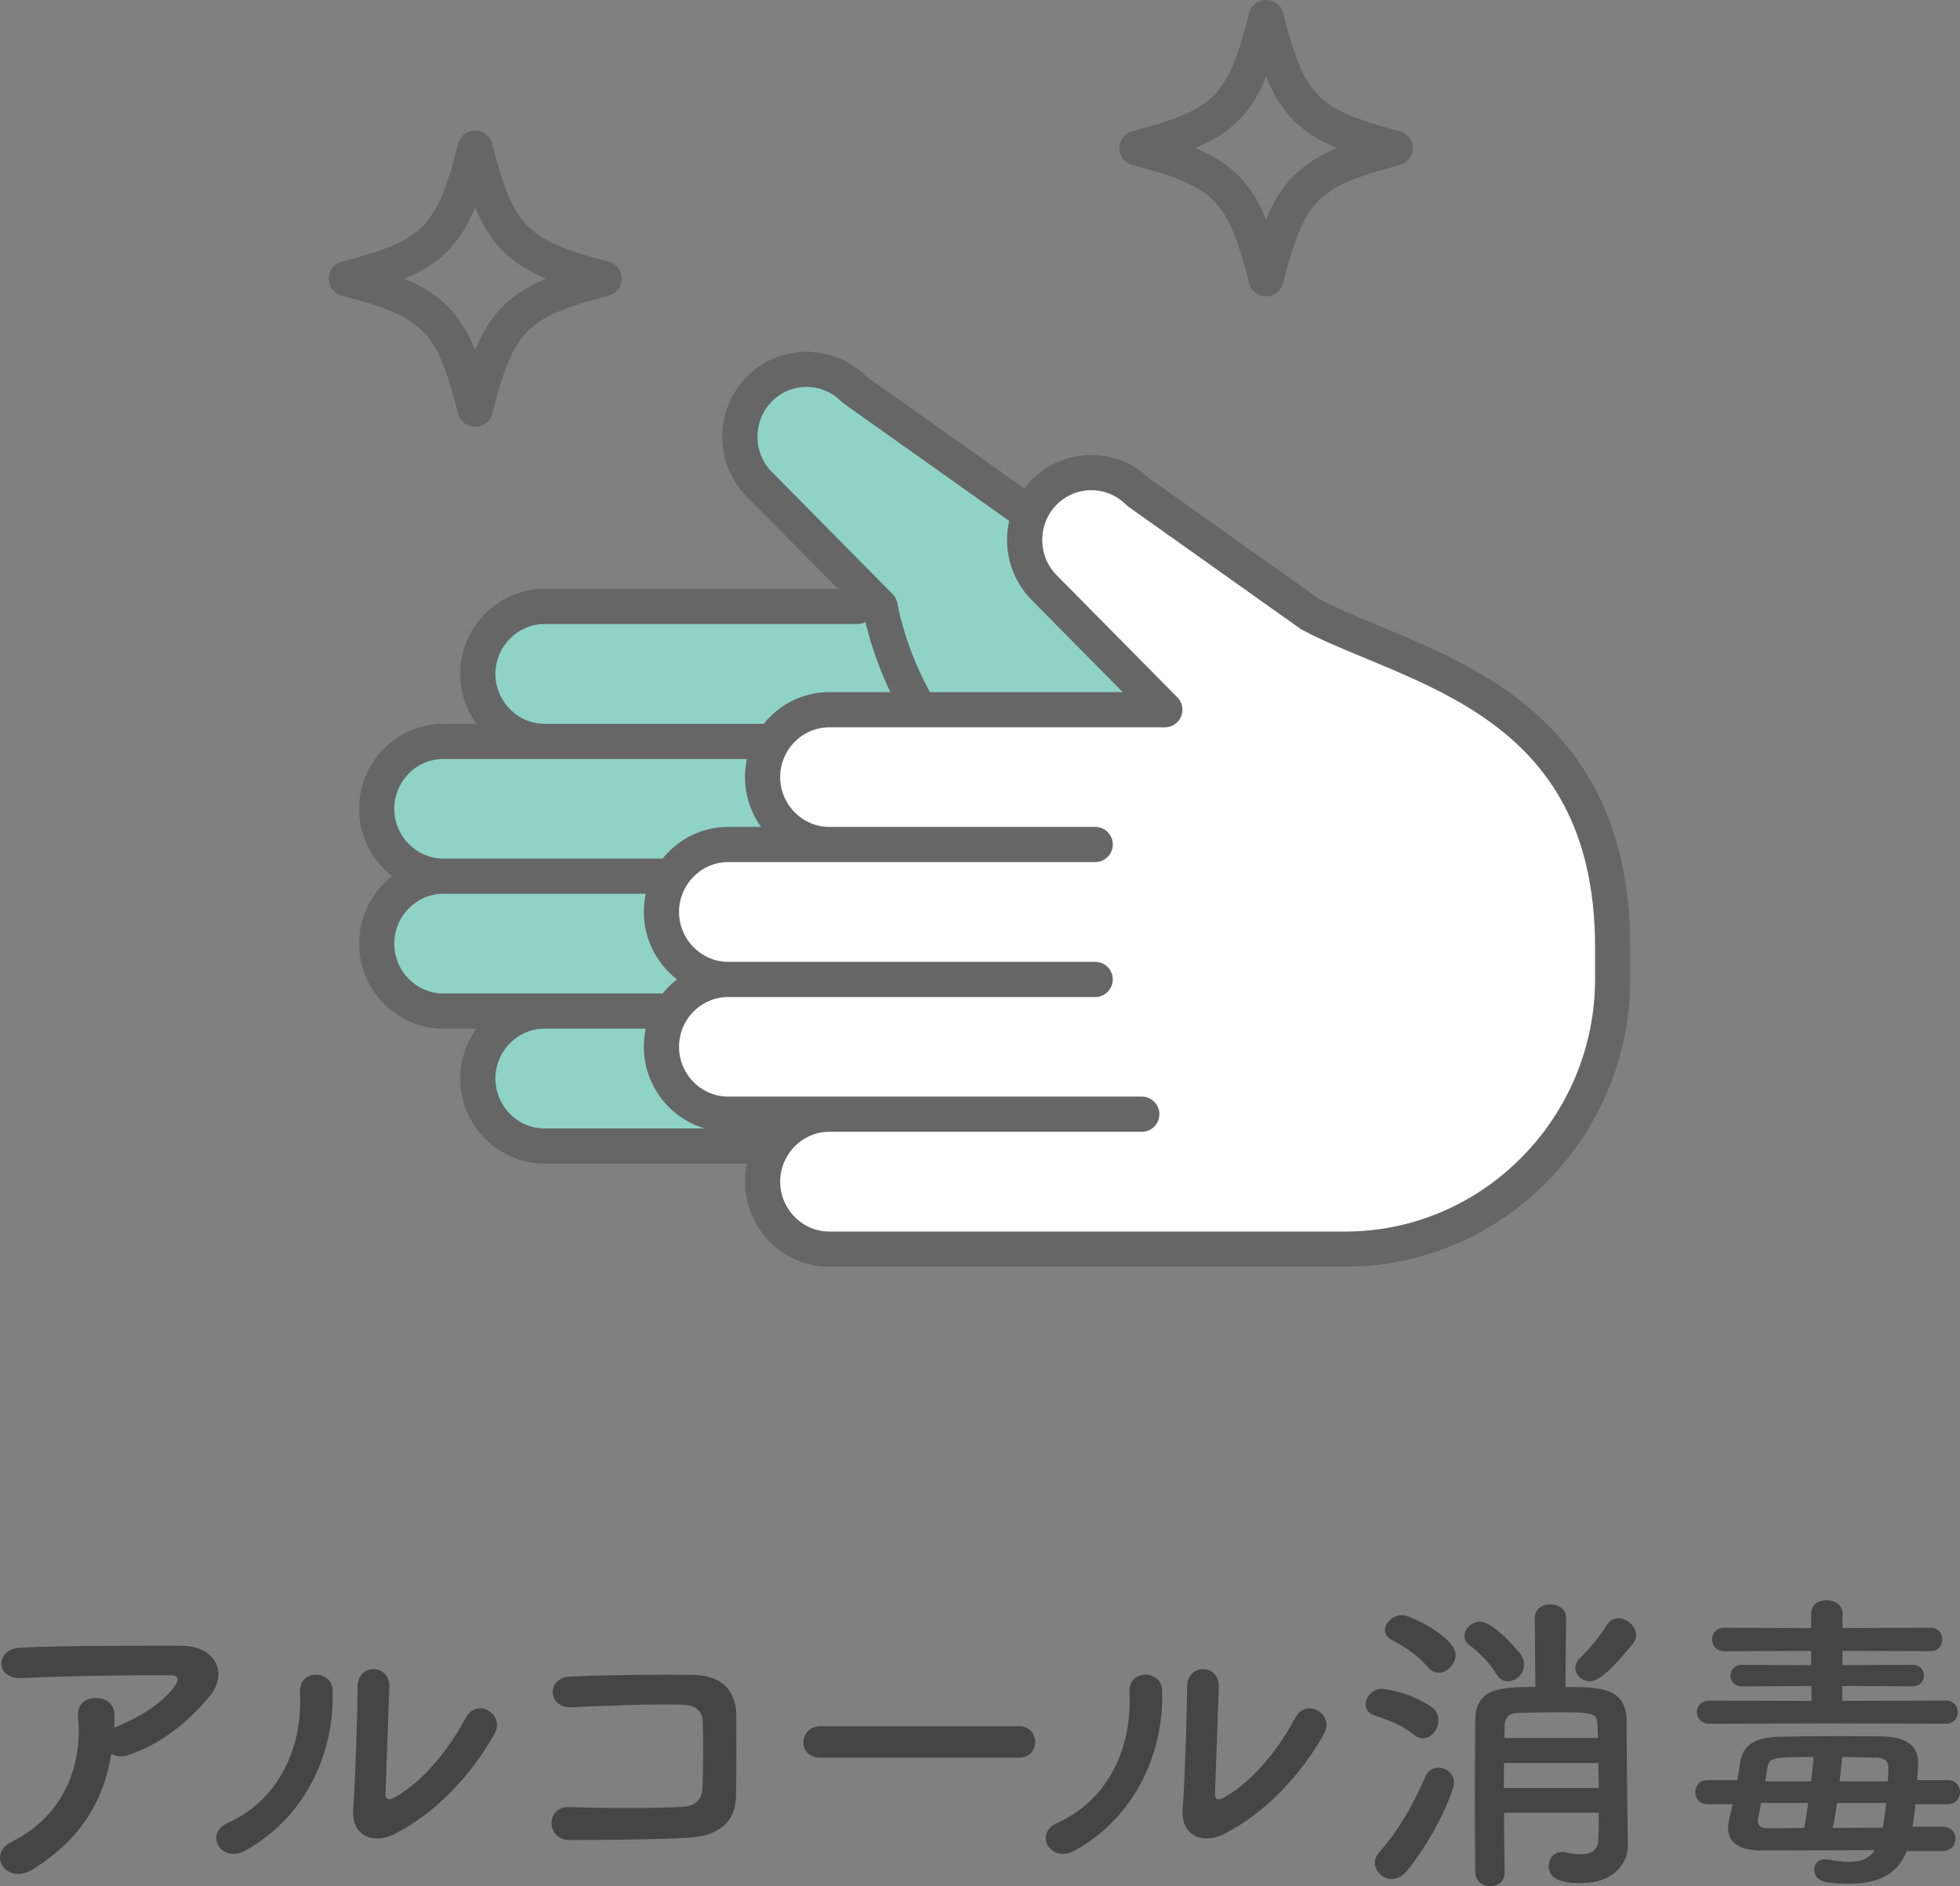 <?xml version="1.0" encoding="utf-8"?>
<!-- Generator: Adobe Illustrator 15.0.0, SVG Export Plug-In . SVG Version: 6.00 Build 0)  -->
<!DOCTYPE svg PUBLIC "-//W3C//DTD SVG 1.1//EN" "http://www.w3.org/Graphics/SVG/1.1/DTD/svg11.dtd">
<svg version="1.1" id="レイヤー_1" xmlns="http://www.w3.org/2000/svg" xmlns:xlink="http://www.w3.org/1999/xlink" x="0px"
	 y="0px" width="111.434px" height="107.213px" viewBox="0 0 111.434 107.213" enable-background="new 0 0 111.434 107.213"
	 xml:space="preserve">
<rect x="0" y="0" width="111.434" height="107.213" fill="#808080" stroke="none"/>
<g>
	<path fill="#5FC9B6" d="M48.736,34.47h-17.78c-2.08,0-3.79,1.73-3.79,3.83c0,2.11,1.71,3.84,3.79,3.84h15.12h-20.87
		c-2.08,0-3.79,1.721-3.79,3.83c0,2.11,1.71,3.83,3.79,3.83h20.87h-20.87c-2.08,0-3.79,1.73-3.79,3.84c0,2.11,1.71,3.83,3.79,3.83
		h23.53h-17.78c-2.08,0-3.79,1.73-3.79,3.83c0,2.11,1.71,3.84,3.79,3.84h17.78h11.57c8.35,0,15.19-6.91,15.19-15.359v-1.801
		c0-14.25-11.47-15.89-17.18-18.93l-9.78-6.939c-1.48-1.49-3.89-1.49-5.36,0c-1.48,1.49-1.48,3.93,0,5.42l6.86,6.939
		c0,0,1.41,8.73,8.74,11.5"/>
	
		<path fill="#8FD3C6" stroke="#666666" stroke-width="2" stroke-linecap="round" stroke-linejoin="round" stroke-miterlimit="10" d="
		M48.736,34.47h-17.78c-2.08,0-3.79,1.73-3.79,3.83c0,2.11,1.71,3.84,3.79,3.84h15.12h-20.87c-2.08,0-3.79,1.721-3.79,3.83
		c0,2.11,1.71,3.83,3.79,3.83h20.87h-20.87c-2.08,0-3.79,1.73-3.79,3.84c0,2.11,1.71,3.83,3.79,3.83h23.53h-17.78
		c-2.08,0-3.79,1.73-3.79,3.83c0,2.11,1.71,3.84,3.79,3.84h17.78h11.57c8.35,0,15.19-6.91,15.19-15.359v-1.801
		c0-14.25-11.47-15.89-17.18-18.93l-9.78-6.939c-1.48-1.49-3.89-1.49-5.36,0c-1.48,1.49-1.48,3.93,0,5.42l6.86,6.939
		c0,0,1.41,8.73,8.74,11.5"/>
	<path fill="#FFFFFF" d="M64.916,71h-17.77c-2.08,0-3.79-1.729-3.79-3.83c0-2.11,1.71-3.84,3.79-3.84h17.77h-23.52
		c-2.08,0-3.79-1.72-3.79-3.83s1.71-3.83,3.79-3.83h20.87h-20.87c-2.08,0-3.79-1.729-3.79-3.84c0-2.101,1.71-3.83,3.79-3.83h20.87
		h-15.12c-2.08,0-3.79-1.72-3.79-3.83s1.71-3.83,3.79-3.83h17.77h1.31l-6.86-6.94c-1.48-1.489-1.48-3.93,0-5.42
		c1.47-1.489,3.88-1.489,5.36,0l9.78,6.94c5.7,3.04,17.18,4.67,17.18,18.92v1.8c0,8.45-6.84,15.36-15.19,15.36H64.916z"/>
	<path fill="none" stroke="#666666" stroke-width="2" stroke-linecap="round" stroke-linejoin="round" stroke-miterlimit="10" d="
		M64.916,71h-17.77c-2.08,0-3.79-1.729-3.79-3.83c0-2.11,1.71-3.84,3.79-3.84h17.77h-23.52c-2.08,0-3.79-1.72-3.79-3.83
		s1.71-3.83,3.79-3.83h20.87h-20.87c-2.08,0-3.79-1.729-3.79-3.84c0-2.101,1.71-3.83,3.79-3.83h20.87h-15.12
		c-2.08,0-3.79-1.72-3.79-3.83s1.71-3.83,3.79-3.83h17.77h1.31l-6.86-6.94c-1.48-1.489-1.48-3.93,0-5.42
		c1.47-1.489,3.88-1.489,5.36,0l9.78,6.94c5.7,3.04,17.18,4.67,17.18,18.92v1.8c0,8.45-6.84,15.36-15.19,15.36H64.916z"/>
	<path fill="none" stroke="#666666" stroke-width="2" stroke-linecap="round" stroke-linejoin="round" stroke-miterlimit="10" d="
		M34.356,15.84c-5.02,1.29-6.06,2.341-7.34,7.421c-1.28-5.08-2.31-6.131-7.33-7.421c5.02-1.29,6.05-2.34,7.33-7.42
		C28.296,13.5,29.336,14.55,34.356,15.84z"/>
	<path fill="none" stroke="#666666" stroke-width="2" stroke-linecap="round" stroke-linejoin="round" stroke-miterlimit="10" d="
		M79.316,8.42c-5.02,1.29-6.05,2.341-7.33,7.42c-1.28-5.079-2.32-6.13-7.34-7.42c5.02-1.3,6.06-2.34,7.34-7.42
		C73.266,6.08,74.296,7.12,79.316,8.42z"/>
</g>
<g>
	<path fill="#454545" d="M1.863,106.259c-0.72,0.45-1.387,0.252-1.692-0.162c-0.306-0.414-0.234-1.044,0.486-1.404
		c3.025-1.494,4.051-4.465,3.781-7.076c-0.072-0.756,0.414-1.098,0.99-1.098c0.558,0,1.098,0.27,1.081,1.025
		c0,0.217,0,0.45-0.018,0.666c0.054-0.018,0.09-0.054,0.144-0.071c1.206-0.486,2.575-1.297,3.277-2.269
		c0.27-0.379,0.27-0.648-0.198-0.648c-2.017-0.018-5.942,0.036-8.462,0.162c-1.584,0.072-1.495-1.656-0.144-1.729
		c2.611-0.126,6.536-0.108,9.237-0.108c1.873,0,2.737,1.566,1.477,2.989c-1.188,1.35-2.503,2.502-4.465,3.205
		c-0.415,0.144-0.774,0.107-1.026-0.055C5.878,102.442,4.528,104.585,1.863,106.259z"/>
	<path fill="#454545" d="M12.951,103.612c2.665-1.188,4.267-3.961,4.105-7.4c-0.072-1.387,1.818-1.297,1.854-0.145
		c0.126,3.403-1.422,7.148-4.952,9.111C12.573,105.952,11.583,104.224,12.951,103.612z M22.404,104.261
		c-1.17,0.576-2.449,0.107-2.323-1.441c0.126-1.62,0.252-5.905,0.252-6.968c0-1.314,1.819-1.296,1.801,0
		c-0.018,0.702-0.198,5.456-0.216,6.067c-0.018,0.396,0.198,0.433,0.541,0.234c1.548-0.882,2.971-2.557,4.015-4.501
		c0.648-1.206,2.269-0.216,1.638,0.9C26.869,100.785,24.853,103.019,22.404,104.261z"/>
	<path fill="#454545" d="M39.107,104.458c-1.909,0.108-4.879,0.127-6.734,0.127c-1.351,0-1.351-1.928-0.018-1.873
		c1.927,0.072,5.204,0.072,6.536-0.018c0.54-0.037,1.008-0.343,1.044-1.009c0.054-1.081,0.054-2.917,0.018-3.853
		c-0.018-0.595-0.45-0.919-1.134-0.938c-1.584-0.054-4.429,0.055-6.302,0.145c-1.404,0.072-1.477-1.692-0.09-1.746
		c1.98-0.09,5.221-0.127,7.022-0.09c1.782,0.035,2.413,1.098,2.413,2.305c0,1.098,0.018,3.006-0.018,4.609
		C41.808,103.847,40.476,104.386,39.107,104.458z"/>
	<path fill="#454545" d="M46.629,99.903c-0.648,0-0.954-0.433-0.954-0.865c0-0.449,0.342-0.918,0.954-0.918h11.307
		c0.612,0,0.919,0.45,0.919,0.9c0,0.432-0.307,0.883-0.919,0.883H46.629z"/>
	<path fill="#454545" d="M60.111,103.612c2.665-1.188,4.268-3.961,4.105-7.4c-0.072-1.387,1.818-1.297,1.854-0.145
		c0.126,3.403-1.423,7.148-4.951,9.111C59.733,105.952,58.743,104.224,60.111,103.612z M69.564,104.261
		c-1.17,0.576-2.449,0.107-2.322-1.441c0.126-1.62,0.252-5.905,0.252-6.968c0-1.314,1.818-1.296,1.8,0
		c-0.018,0.702-0.197,5.456-0.216,6.067c-0.018,0.396,0.198,0.433,0.54,0.234c1.549-0.882,2.971-2.557,4.016-4.501
		c0.648-1.206,2.269-0.216,1.639,0.9C74.029,100.785,72.013,103.019,69.564,104.261z"/>
	<path fill="#454545" d="M80.397,98.606c-0.792-0.63-1.513-0.846-2.286-1.116c-0.324-0.108-0.469-0.36-0.469-0.612
		c0-0.414,0.378-0.883,0.9-0.883c0.36,0,1.729,0.253,2.845,1.027c0.288,0.197,0.396,0.486,0.396,0.756
		c0,0.521-0.396,1.026-0.883,1.026C80.739,98.805,80.577,98.751,80.397,98.606z M79.119,106.799c-0.504,0-0.954-0.433-0.954-0.918
		c0-0.181,0.072-0.396,0.233-0.576c1.081-1.225,1.855-2.539,2.647-4.339c0.144-0.343,0.45-0.486,0.738-0.486
		c0.45,0,0.882,0.324,0.882,0.863c0,0.361-0.918,2.828-2.683,5.006C79.713,106.673,79.407,106.799,79.119,106.799z M81.189,94.771
		c-0.738-0.847-1.422-1.206-2.07-1.566c-0.271-0.144-0.378-0.343-0.378-0.54c0-0.433,0.45-0.864,0.972-0.864
		c0.486,0,3.043,1.261,3.043,2.269c0,0.521-0.468,1.008-0.954,1.008C81.586,95.077,81.37,94.987,81.189,94.771z M85.043,95.113
		c-0.342-0.612-1.135-1.351-1.459-1.566c-0.233-0.162-0.323-0.36-0.323-0.558c0-0.414,0.396-0.811,0.899-0.811
		c0.774,0,2.233,1.746,2.341,1.908c0.108,0.18,0.145,0.36,0.145,0.522c0,0.54-0.45,0.954-0.918,0.954
		C85.475,95.563,85.223,95.438,85.043,95.113z M85.511,103.036c0,1.314,0.019,2.557,0.036,3.367v0.018
		c0,0.54-0.414,0.792-0.811,0.792c-0.432,0-0.846-0.27-0.863-0.81c0-1.045-0.019-2.647-0.019-4.285c0-1.621,0.019-3.277,0.019-4.357
		c0.035-1.837,1.458-1.873,3.421-1.873l-0.036-3.907v-0.019c0-0.521,0.45-0.773,0.882-0.773c0.45,0,0.9,0.27,0.9,0.773v0.019
		l-0.036,3.907c1.891,0,3.439,0.018,3.476,1.891c0,1.711,0.054,6.59,0.071,7.094c0,0.019,0,0.019,0,0.036
		c0,0.9-0.702,2.125-2.664,2.125c-0.576,0-1.837-0.019-1.837-0.954c0-0.414,0.271-0.811,0.756-0.811c0.055,0,0.126,0,0.181,0.018
		c0.27,0.055,0.594,0.108,0.9,0.108c0.521,0,0.972-0.181,0.99-0.882c0.018-0.36,0.018-0.883,0.018-1.477H85.511z M85.511,100.209
		c0,0.45-0.018,0.937-0.018,1.423h5.401c0-0.469-0.018-0.955-0.018-1.423H85.511z M90.858,98.786c0-0.27-0.036-0.521-0.036-0.738
		c-0.035-0.72-0.18-0.72-2.629-0.72c-0.666,0-1.35,0.019-1.908,0.036c-0.486,0.018-0.72,0.252-0.738,0.684
		c0,0.217-0.018,0.469-0.018,0.738H90.858z M90.391,95.563c-0.45,0-0.828-0.359-0.828-0.773c0-0.181,0.09-0.396,0.288-0.576
		c0.54-0.505,1.206-1.352,1.513-1.855c0.161-0.27,0.396-0.378,0.647-0.378c0.486,0,1.009,0.45,1.009,0.954
		c0,0.162-0.055,0.324-0.181,0.486C91.183,95.474,90.66,95.563,90.391,95.563z"/>
	<path fill="#454545" d="M108.409,105.214c-0.522,1.297-1.585,1.855-3.277,1.855c-1.332,0-1.98-0.108-1.98-0.811
		c0-0.307,0.198-0.576,0.612-0.576c0.054,0,0.126,0,0.197,0.018c0.45,0.09,0.829,0.127,1.152,0.127c0.738,0,1.171-0.217,1.477-0.666
		l-6.428,0.018c-1.26,0-1.908-0.432-1.908-1.278c0-0.181,0.018-0.36,0.072-0.559c0.071-0.252,0.126-0.522,0.18-0.792h-1.423
		c-0.468,0-0.702-0.342-0.702-0.684c0-0.343,0.234-0.686,0.702-0.686h1.692c0.055-0.342,0.108-0.647,0.145-0.918
		c0.162-1.152,0.918-1.512,2.322-1.548c1.045-0.019,2.215-0.036,3.367-0.036c0.828,0,1.639,0.018,2.377,0.018
		c1.206,0.019,2.07,0.414,2.07,1.477c0,0.018,0,0.018,0,0.036c0,0.288-0.036,0.612-0.054,0.972h1.729
		c0.468,0,0.702,0.343,0.702,0.686c0,0.342-0.234,0.684-0.702,0.684h-1.837c-0.035,0.45-0.09,0.883-0.162,1.278h1.693
		c0.504,0,0.756,0.343,0.756,0.685s-0.252,0.701-0.756,0.701H108.409z M103.926,97.958l-6.734,0.019
		c-0.468,0-0.721-0.324-0.721-0.667c0-0.323,0.253-0.647,0.721-0.647l5.798,0.019v-0.847l-3.943,0.018
		c-0.45,0-0.666-0.306-0.666-0.612c0-0.306,0.216-0.611,0.666-0.611l3.925,0.018v-0.811l-4.951,0.018
		c-0.45,0-0.684-0.342-0.684-0.666c0-0.342,0.233-0.666,0.684-0.666l4.951,0.018V91.71c0-0.521,0.433-0.756,0.883-0.756
		s0.9,0.252,0.9,0.756v0.828l5.005-0.018c0.45,0,0.667,0.342,0.667,0.666c0,0.343-0.217,0.666-0.667,0.666l-5.005-0.018v0.811
		l3.979-0.018c0.433,0,0.648,0.306,0.648,0.611c0,0.307-0.216,0.612-0.648,0.612l-3.997-0.018v0.847l5.888-0.019
		c0.45,0,0.685,0.324,0.685,0.647c0,0.343-0.234,0.667-0.685,0.667L103.926,97.958z M100.126,102.478
		c-0.054,0.307-0.107,0.594-0.162,0.828c-0.018,0.072-0.018,0.145-0.018,0.217c0,0.252,0.144,0.396,0.558,0.396l2.071-0.018
		c0.09-0.45,0.162-0.937,0.233-1.423H100.126z M102.971,101.253c0.055-0.486,0.108-0.972,0.145-1.386
		c-2.395,0-2.539,0.054-2.629,0.612c-0.036,0.197-0.072,0.468-0.126,0.773H102.971z M104.447,102.478
		c-0.071,0.486-0.162,0.973-0.252,1.423l2.845-0.019c0.091-0.432,0.145-0.918,0.198-1.404H104.447z M107.328,101.253
		c0.019-0.287,0.036-0.539,0.036-0.756c0-0.432-0.27-0.594-0.684-0.594c-0.595,0-1.261-0.036-1.945-0.036
		c-0.036,0.414-0.09,0.899-0.144,1.386H107.328z"/>
</g>
</svg>
